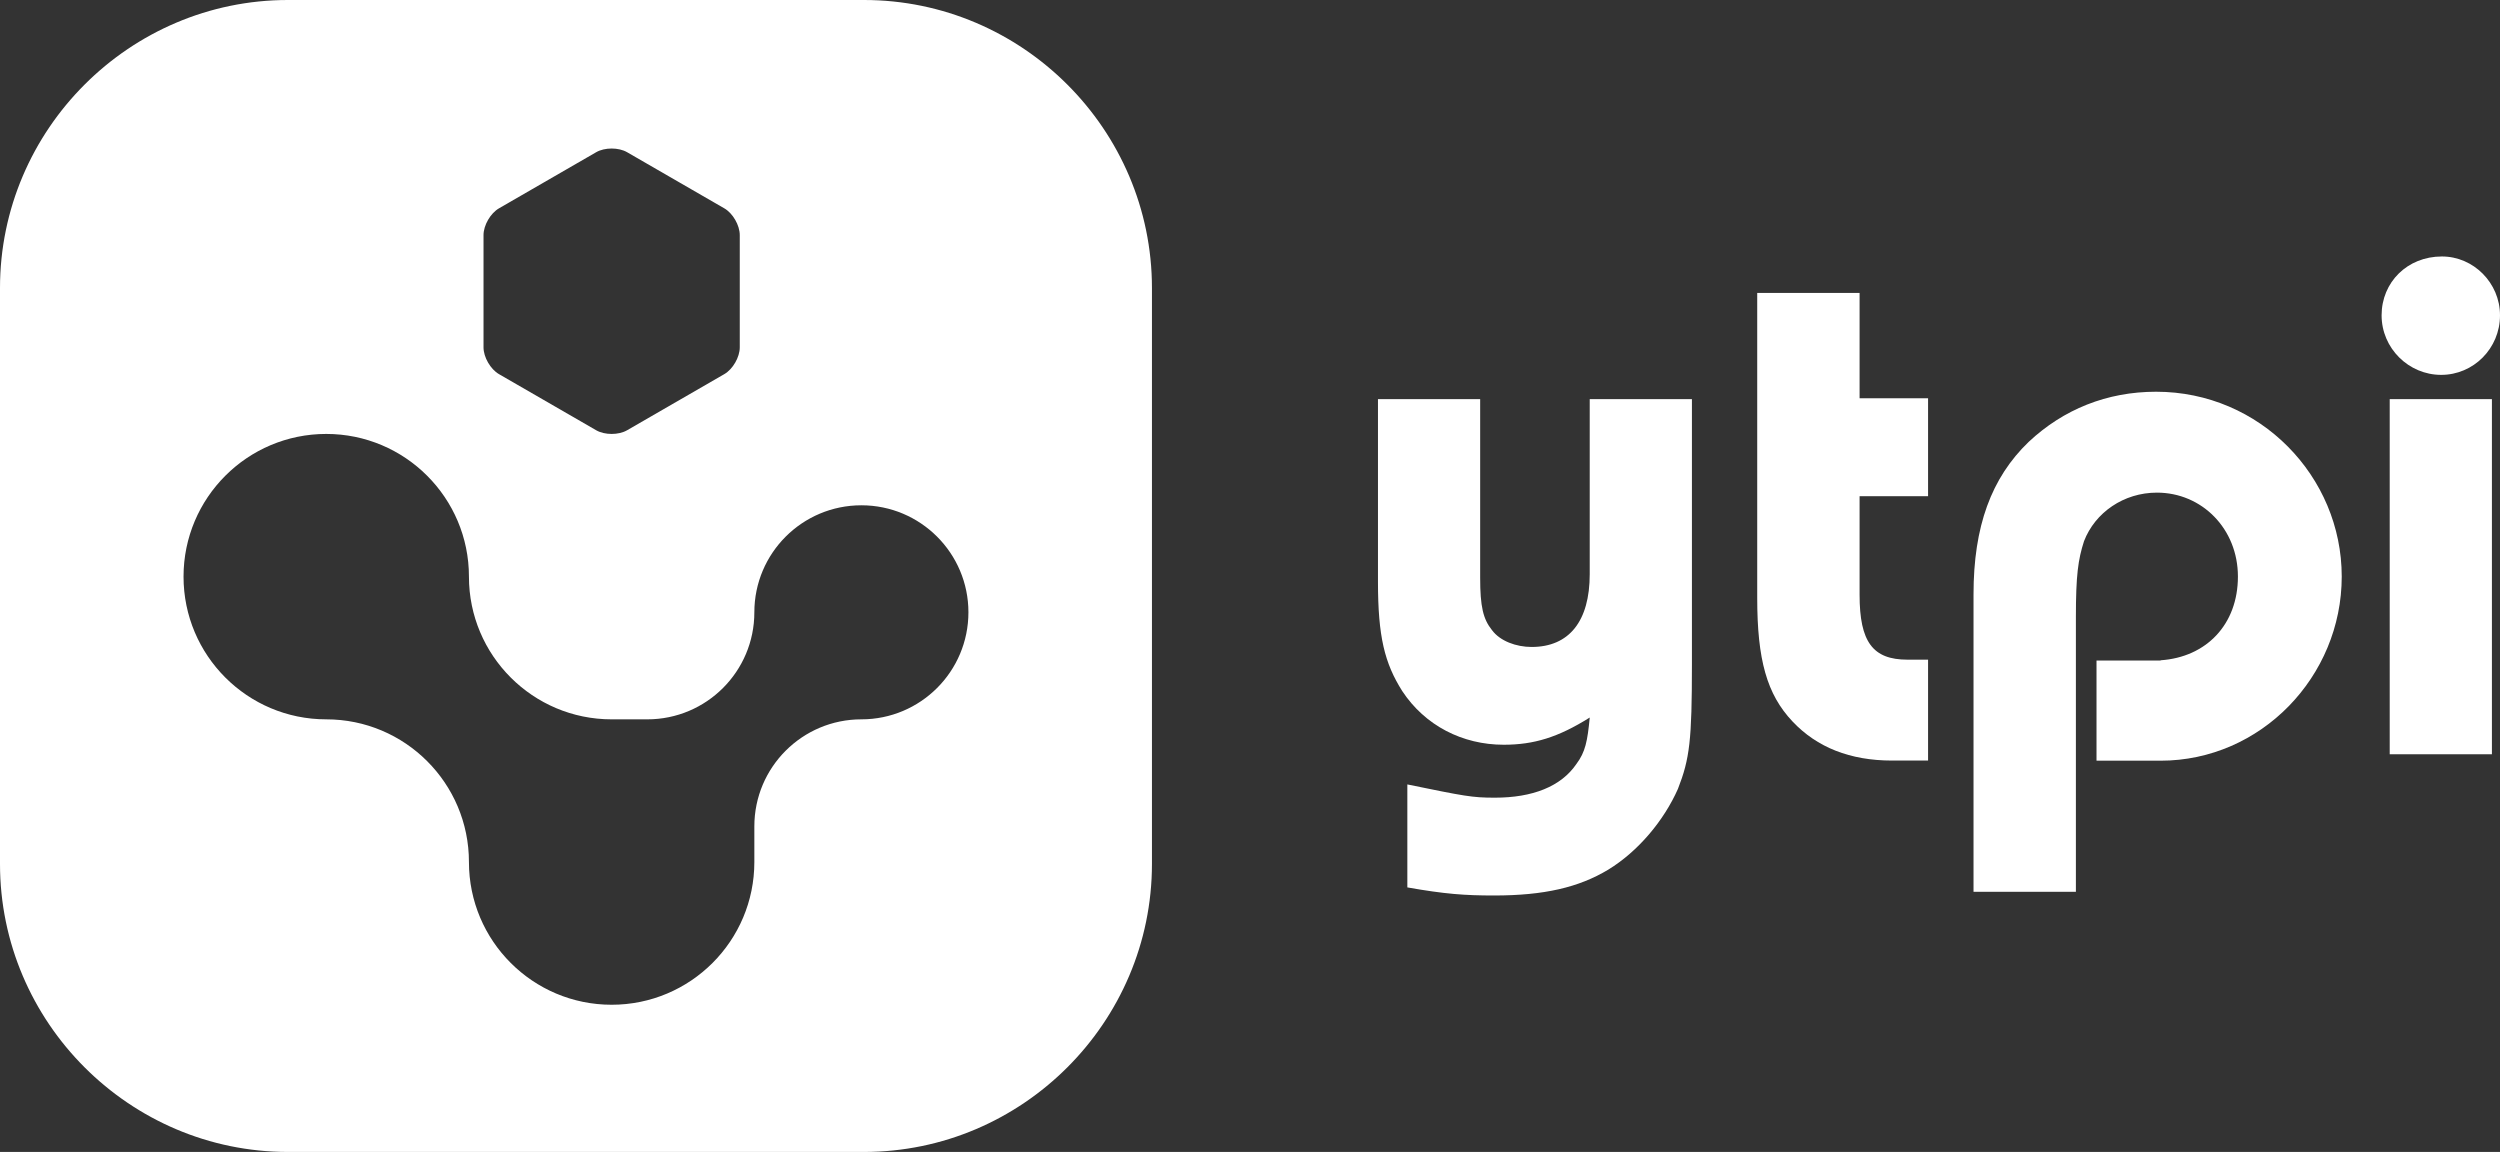 <?xml version="1.0" encoding="UTF-8"?><svg id="Ebene_1" xmlns="http://www.w3.org/2000/svg" viewBox="0 0 1328.79 612.28"><rect x="0" y="0" width="1328.79" height="612.28" fill="#333333" stroke="none"/><defs><style>.cls-1{fill:#fff;}</style></defs><path class="cls-1" d="M1146.04,208.21c-26.23,0-49.32,9.39-67.72,26.62-19.96,19.18-29.36,45.01-29.36,81.03v158.14h54.41v-146.01c0-22.31,1.17-30.53,4.31-40.32,5.87-15.27,21.14-25.83,38.75-25.83,23.88,0,43.06,19.18,43.06,44.62s-16.77,42.85-41.1,44.49v.13h-3.43s-.06,0-.09,0c-.12,0-.23,0-.35,0h-30.19v53.24h34.05c53.23,0,96.29-44.62,96.29-97.86s-43.45-98.25-98.64-98.25Z"/><path class="cls-1" d="M1024.8,263.73v-52.06h-36.4v-55.98h-54.41v162.05c0,32.88,5.09,51.28,18.79,65.76,12.92,13.7,30.53,20.75,52.84,20.75h19.18v-53.63h-10.96c-18.4,0-25.44-9.39-25.44-34.45v-52.45h36.4Z"/><path class="cls-1" d="M748.04,416.94c30.48,6.25,34.39,7.04,46.51,7.04,19.93,0,35.17-5.86,43.38-17.98,4.69-6.25,5.86-12.12,7.04-24.62-16.81,10.55-29.7,14.46-45.73,14.46-21.89,0-41.82-10.16-53.93-28.53-9.38-14.85-12.9-28.92-12.9-58.23v-96.92h54.32v94.97c0,15.24,1.56,21.89,6.25,27.75,4.3,5.86,12.9,8.99,21.1,8.99,19.93,0,30.88-13.68,30.88-38.69v-93.02h54.32v141.09c0,40.26-1.17,50.03-7.43,66.05-7.43,16.8-21.1,33.22-37.13,42.99-15.63,9.38-34,13.68-60.58,13.68-15.63,0-26.18-.78-46.12-4.3v-54.71Z"/><path class="cls-1" d="M1328.79,167.59c0,17.59-14.07,31.66-31.27,31.66s-31.66-14.07-31.66-31.66,13.68-31.27,32.05-31.27c16.81,0,30.88,14.07,30.88,31.27Zm-58.62,44.55h54.32v188.77h-54.32V212.15Z"/><path class="cls-1" d="M459.21,0H153.07C68.88,0,0,68.88,0,153.07V459.21c0,84.19,68.88,153.07,153.07,153.07H459.21c84.19,0,153.07-68.88,153.07-153.07V153.07C612.28,68.88,543.4,0,459.21,0Zm-202.21,124.96c0-5.22,3.7-11.62,8.21-14.22l51.68-29.84c4.52-2.61,11.91-2.61,16.42,0l51.68,29.84c4.52,2.6,8.21,9,8.21,14.22v59.67c0,5.22-3.69,11.61-8.21,14.22l-51.68,29.84c-4.51,2.61-11.9,2.61-16.42,0l-51.68-29.84c-4.51-2.61-8.21-9-8.21-14.22v-59.67Zm241.07,240.72c-10.3,10.29-24.52,16.66-40.23,16.66-31.42,0-56.89,25.47-56.89,56.89v18.96c0,41.89-33.96,75.85-75.85,75.85-20.94,0-39.91-8.49-53.63-22.22-13.73-13.72-22.22-32.68-22.22-53.63s-8.49-39.91-22.22-53.63c-13.72-13.73-32.69-22.22-53.63-22.22-41.89,0-75.85-33.96-75.85-75.85s33.96-75.85,75.85-75.85c20.94,0,39.91,8.49,53.63,22.22,13.73,13.72,22.22,32.68,22.22,53.63s8.49,39.91,22.22,53.63c13.72,13.73,32.69,22.22,53.63,22.22h18.96c31.42,0,56.89-25.47,56.89-56.89s25.47-56.88,56.89-56.88,56.89,25.47,56.89,56.88c0,15.71-6.37,29.93-16.66,40.23Z"/></svg>